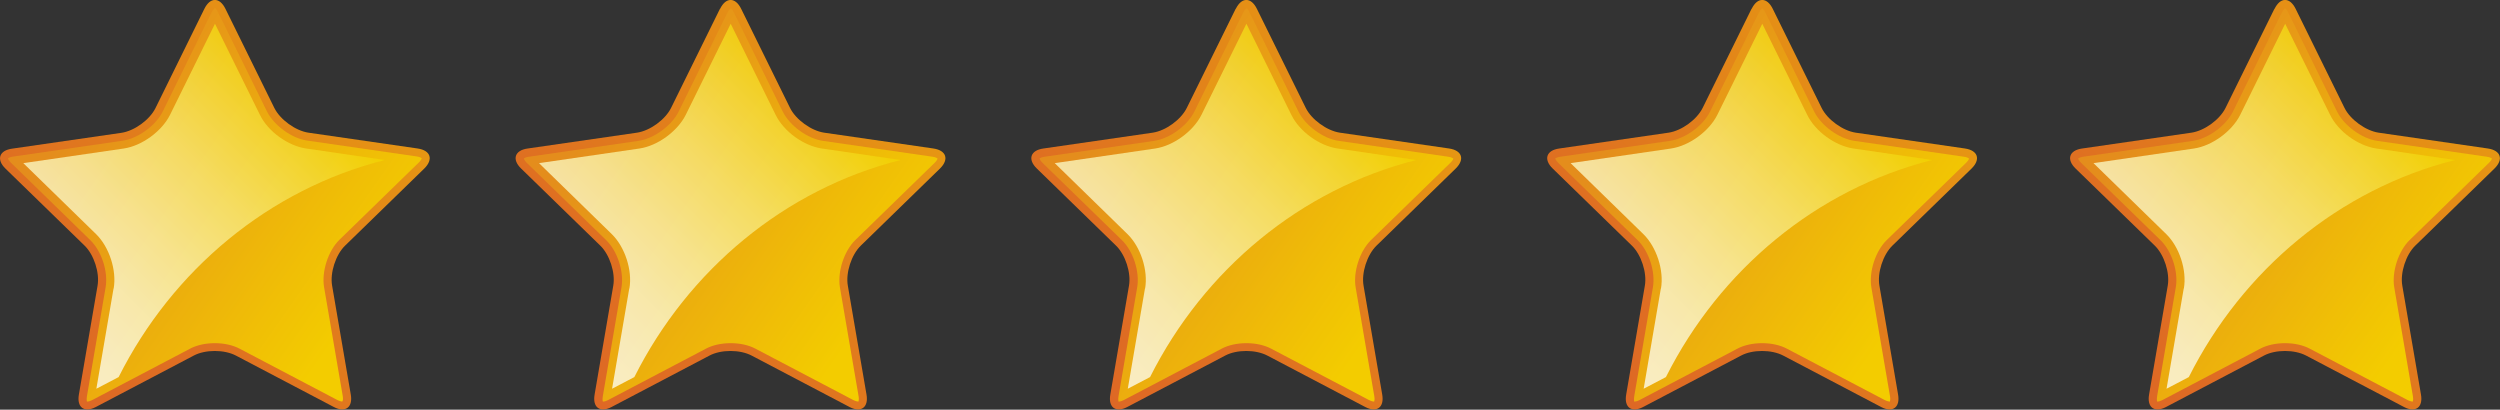 <svg xmlns="http://www.w3.org/2000/svg" xmlns:xlink="http://www.w3.org/1999/xlink" id="_&#x30EC;&#x30A4;&#x30E4;&#x30FC;_2" data-name="&#x30EC;&#x30A4;&#x30E4;&#x30FC; 2" viewBox="0 0 167.34 27.42"><rect x="0" y="0" width="167.34" height="27.42" fill="#333333" stroke="none"/><defs><style>      .cls-1 {        fill: url(#linear-gradient-8);      }      .cls-2 {        fill: url(#linear-gradient-7);      }      .cls-3 {        fill: url(#linear-gradient-5);      }      .cls-4 {        fill: url(#linear-gradient-4);      }      .cls-5 {        fill: url(#linear-gradient-2);      }      .cls-6 {        fill: url(#linear-gradient);      }      .cls-7 {        fill: url(#linear-gradient-3);      }      .cls-7, .cls-8, .cls-9, .cls-10, .cls-11 {        opacity: .85;      }      .cls-8 {        fill: url(#linear-gradient-9);      }      .cls-9 {        fill: url(#linear-gradient-6);      }      .cls-10 {        fill: url(#linear-gradient-12);      }      .cls-11 {        fill: url(#linear-gradient-15);      }      .cls-12 {        fill: url(#linear-gradient-10);      }      .cls-13 {        fill: url(#linear-gradient-11);      }      .cls-14 {        fill: url(#linear-gradient-13);      }      .cls-15 {        fill: url(#linear-gradient-14);      }    </style><linearGradient id="linear-gradient" x1="4.33" y1="26.15" x2="24.44" y2="6.04" gradientUnits="userSpaceOnUse"><stop offset="0" stop-color="#de6825"></stop><stop offset=".3" stop-color="#df7021"></stop><stop offset=".77" stop-color="#e38718"></stop><stop offset="1" stop-color="#e69613"></stop></linearGradient><linearGradient id="linear-gradient-2" x1="2.22" y1="8.19" x2="24.91" y2="24.07" gradientUnits="userSpaceOnUse"><stop offset=".08" stop-color="#e48d1c"></stop><stop offset=".9" stop-color="#f3cc00"></stop></linearGradient><linearGradient id="linear-gradient-3" x1="2.45" y1="22.02" x2="19.76" y2="4.71" gradientUnits="userSpaceOnUse"><stop offset="0" stop-color="#fcf8e2"></stop><stop offset=".09" stop-color="#fbf6da"></stop><stop offset=".24" stop-color="#faf3c5"></stop><stop offset=".41" stop-color="#f9eda2"></stop><stop offset=".61" stop-color="#f7e572"></stop><stop offset=".83" stop-color="#f4da35"></stop><stop offset="1" stop-color="#f2d200"></stop></linearGradient><linearGradient id="linear-gradient-4" x1="38.86" y1="26.15" x2="58.96" y2="6.04" xlink:href="#linear-gradient"></linearGradient><linearGradient id="linear-gradient-5" x1="36.75" y1="8.19" x2="59.43" y2="24.07" xlink:href="#linear-gradient-2"></linearGradient><linearGradient id="linear-gradient-6" x1="36.97" y1="22.02" x2="54.28" y2="4.71" xlink:href="#linear-gradient-3"></linearGradient><linearGradient id="linear-gradient-7" x1="73.38" y1="26.15" x2="93.48" y2="6.04" xlink:href="#linear-gradient"></linearGradient><linearGradient id="linear-gradient-8" x1="71.27" y1="8.19" x2="93.95" y2="24.07" xlink:href="#linear-gradient-2"></linearGradient><linearGradient id="linear-gradient-9" x1="71.49" y1="22.02" x2="88.8" y2="4.71" xlink:href="#linear-gradient-3"></linearGradient><linearGradient id="linear-gradient-10" x1="107.9" y1="26.15" x2="128" y2="6.04" xlink:href="#linear-gradient"></linearGradient><linearGradient id="linear-gradient-11" x1="105.79" y1="8.19" x2="128.47" y2="24.07" xlink:href="#linear-gradient-2"></linearGradient><linearGradient id="linear-gradient-12" x1="106.02" y1="22.02" x2="123.33" y2="4.71" xlink:href="#linear-gradient-3"></linearGradient><linearGradient id="linear-gradient-13" x1="142.9" y1="26.15" x2="163" y2="6.04" xlink:href="#linear-gradient"></linearGradient><linearGradient id="linear-gradient-14" x1="140.79" y1="8.19" x2="163.47" y2="24.07" xlink:href="#linear-gradient-2"></linearGradient><linearGradient id="linear-gradient-15" x1="141.02" y1="22.02" x2="158.33" y2="4.71" xlink:href="#linear-gradient-3"></linearGradient></defs><g id="voice"><g id="title"><g><g><path class="cls-6" d="M13.68.59c.39-.79,1.02-.79,1.41,0l3.27,6.63c.39.79,1.42,1.53,2.28,1.66l7.32,1.06c.87.13,1.06.73.44,1.34l-5.3,5.16c-.63.61-1.02,1.82-.87,2.68l1.25,7.29c.15.86-.37,1.24-1.14.83l-6.55-3.44c-.78-.41-2.05-.41-2.82,0l-6.55,3.44c-.78.41-1.29.03-1.14-.83l1.25-7.29c.15-.86-.24-2.07-.87-2.68L.37,11.29c-.63-.61-.43-1.22.44-1.34l7.32-1.06c.87-.13,1.89-.87,2.28-1.66L13.68.59Z"></path><path class="cls-5" d="M22.91,26.88s-.14-.01-.32-.1l-6.55-3.44c-.45-.24-1.04-.37-1.66-.37s-1.21.13-1.66.37l-6.55,3.44c-.18.09-.28.1-.32.1-.02,0-.03,0-.03,0,0-.01-.04-.12,0-.36l1.25-7.29c.18-1.04-.27-2.43-1.03-3.16L.74,10.9c-.17-.17-.21-.28-.2-.31.01,0,.11-.08.34-.11l7.32-1.06c1.04-.15,2.22-1.01,2.69-1.95L14.16.83c.11-.21.2-.28.23-.29.01,0,.11.08.21.29l3.27,6.63c.47.94,1.65,1.8,2.69,1.95l7.32,1.06c.24.03.33.11.35.13,0,.01-.04.13-.21.29l-5.3,5.16c-.75.73-1.2,2.12-1.03,3.16l1.25,7.29c.04.22,0,.33-.01.36,0,0-.01,0-.03,0Z"></path><path class="cls-7" d="M7.6,19.31l-1.15,6.71,1.49-.78c3.61-7.18,10.07-12.57,17.82-14.53l-5.27-.77c-1.22-.18-2.55-1.14-3.09-2.25l-3.01-6.1-3.01,6.1c-.55,1.1-1.88,2.07-3.09,2.25l-6.73.98,4.87,4.75c.88.86,1.39,2.42,1.18,3.64Z"></path></g><g><path class="cls-4" d="M48.2.59c.39-.79,1.02-.79,1.41,0l3.27,6.63c.39.79,1.42,1.53,2.28,1.66l7.32,1.06c.87.13,1.06.73.44,1.34l-5.3,5.16c-.63.61-1.02,1.82-.87,2.68l1.25,7.29c.15.86-.37,1.24-1.14.83l-6.55-3.44c-.78-.41-2.05-.41-2.82,0l-6.55,3.44c-.78.41-1.29.03-1.14-.83l1.25-7.29c.15-.86-.24-2.07-.87-2.68l-5.3-5.16c-.63-.61-.43-1.22.44-1.34l7.32-1.06c.87-.13,1.89-.87,2.28-1.66l3.27-6.63Z"></path><path class="cls-3" d="M57.44,26.88s-.14-.01-.32-.1l-6.55-3.44c-.45-.24-1.04-.37-1.66-.37s-1.21.13-1.66.37l-6.55,3.44c-.18.09-.28.1-.32.1-.02,0-.03,0-.03,0,0-.01-.04-.12,0-.36l1.25-7.29c.18-1.04-.27-2.43-1.03-3.16l-5.3-5.16c-.17-.17-.21-.28-.2-.31.01,0,.11-.08.34-.11l7.32-1.06c1.04-.15,2.22-1.01,2.69-1.95l3.27-6.63c.11-.21.2-.28.23-.29.01,0,.11.08.21.29l3.27,6.63c.47.94,1.65,1.8,2.69,1.95l7.32,1.06c.24.03.33.11.35.13,0,.01-.04.13-.21.29l-5.3,5.16c-.75.73-1.2,2.12-1.03,3.16l1.25,7.29c.04.22,0,.33-.01.36,0,0-.01,0-.03,0Z"></path><path class="cls-9" d="M42.12,19.31l-1.15,6.71,1.49-.78c3.61-7.18,10.07-12.57,17.82-14.53l-5.27-.77c-1.22-.18-2.55-1.14-3.09-2.25l-3.01-6.1-3.01,6.1c-.55,1.1-1.88,2.07-3.09,2.25l-6.73.98,4.87,4.75c.88.86,1.39,2.42,1.18,3.64Z"></path></g><g><path class="cls-2" d="M82.72.59c.39-.79,1.02-.79,1.41,0l3.27,6.63c.39.79,1.42,1.53,2.28,1.66l7.32,1.06c.87.13,1.06.73.44,1.34l-5.3,5.16c-.63.61-1.02,1.82-.87,2.68l1.25,7.29c.15.86-.37,1.24-1.14.83l-6.55-3.44c-.78-.41-2.05-.41-2.82,0l-6.55,3.44c-.78.41-1.29.03-1.14-.83l1.25-7.29c.15-.86-.24-2.07-.87-2.68l-5.3-5.16c-.63-.61-.43-1.22.44-1.34l7.32-1.06c.87-.13,1.89-.87,2.28-1.66l3.27-6.63Z"></path><path class="cls-1" d="M91.96,26.88s-.14-.01-.32-.1l-6.55-3.44c-.45-.24-1.04-.37-1.66-.37s-1.21.13-1.66.37l-6.55,3.44c-.18.09-.28.1-.32.1-.02,0-.03,0-.03,0,0-.01-.04-.12,0-.36l1.25-7.29c.18-1.04-.27-2.43-1.03-3.16l-5.3-5.16c-.17-.17-.21-.28-.2-.31.01,0,.11-.08.34-.11l7.32-1.06c1.04-.15,2.22-1.01,2.69-1.95l3.27-6.63c.11-.21.2-.28.23-.29.01,0,.11.08.21.29l3.27,6.63c.47.94,1.65,1.8,2.69,1.95l7.32,1.06c.24.03.33.11.35.13,0,.01-.04.13-.21.29l-5.3,5.16c-.75.73-1.2,2.12-1.03,3.16l1.25,7.29c.04.22,0,.33-.01.36,0,0-.01,0-.03,0Z"></path><path class="cls-8" d="M76.64,19.31l-1.15,6.71,1.49-.78c3.61-7.18,10.07-12.57,17.82-14.53l-5.27-.77c-1.22-.18-2.55-1.14-3.09-2.25l-3.01-6.1-3.01,6.1c-.55,1.1-1.88,2.07-3.09,2.25l-6.73.98,4.87,4.75c.88.86,1.39,2.42,1.18,3.64Z"></path></g><g><path class="cls-12" d="M117.25.59c.39-.79,1.02-.79,1.41,0l3.27,6.63c.39.79,1.42,1.53,2.28,1.66l7.32,1.06c.87.13,1.06.73.44,1.34l-5.3,5.16c-.63.61-1.02,1.82-.87,2.68l1.25,7.29c.15.86-.37,1.24-1.14.83l-6.55-3.44c-.78-.41-2.05-.41-2.82,0l-6.55,3.44c-.78.41-1.29.03-1.14-.83l1.25-7.29c.15-.86-.24-2.07-.87-2.68l-5.3-5.16c-.63-.61-.43-1.22.44-1.34l7.32-1.06c.87-.13,1.89-.87,2.28-1.66l3.27-6.63Z"></path><path class="cls-13" d="M126.48,26.88s-.14-.01-.32-.1l-6.55-3.44c-.45-.24-1.04-.37-1.66-.37s-1.21.13-1.66.37l-6.55,3.44c-.18.09-.28.1-.32.1-.02,0-.03,0-.03,0,0-.01-.04-.12,0-.36l1.25-7.29c.18-1.04-.27-2.43-1.03-3.16l-5.3-5.16c-.17-.17-.21-.28-.2-.31.01,0,.11-.08.34-.11l7.32-1.06c1.04-.15,2.22-1.01,2.69-1.95l3.27-6.63c.11-.21.2-.28.23-.29.01,0,.11.08.21.29l3.27,6.63c.47.94,1.65,1.8,2.69,1.95l7.32,1.06c.24.03.33.11.35.13,0,.01-.04.13-.21.29l-5.3,5.16c-.75.73-1.2,2.12-1.03,3.16l1.25,7.29c.04.22,0,.33-.01.36,0,0-.01,0-.03,0Z"></path><path class="cls-10" d="M111.17,19.31l-1.15,6.71,1.49-.78c3.61-7.18,10.07-12.57,17.82-14.53l-5.27-.77c-1.22-.18-2.55-1.14-3.09-2.25l-3.01-6.1-3.01,6.1c-.55,1.1-1.88,2.07-3.09,2.25l-6.73.98,4.87,4.75c.88.86,1.39,2.42,1.18,3.64Z"></path></g><g><path class="cls-14" d="M152.25.59c.39-.79,1.02-.79,1.41,0l3.27,6.63c.39.79,1.42,1.53,2.28,1.66l7.32,1.06c.87.13,1.06.73.44,1.34l-5.3,5.16c-.63.61-1.02,1.82-.87,2.68l1.25,7.29c.15.86-.37,1.24-1.14.83l-6.55-3.44c-.78-.41-2.05-.41-2.82,0l-6.55,3.44c-.78.41-1.29.03-1.14-.83l1.25-7.29c.15-.86-.24-2.07-.87-2.68l-5.3-5.16c-.63-.61-.43-1.22.44-1.34l7.32-1.06c.87-.13,1.89-.87,2.28-1.66l3.27-6.63Z"></path><path class="cls-15" d="M161.48,26.88s-.14-.01-.32-.1l-6.55-3.44c-.45-.24-1.04-.37-1.66-.37s-1.21.13-1.66.37l-6.55,3.44c-.18.09-.28.1-.32.1-.02,0-.03,0-.03,0,0-.01-.04-.12,0-.36l1.25-7.29c.18-1.04-.27-2.43-1.03-3.16l-5.3-5.16c-.17-.17-.21-.28-.2-.31.01,0,.11-.08.34-.11l7.32-1.06c1.04-.15,2.22-1.01,2.69-1.95l3.27-6.63c.11-.21.2-.28.23-.29.01,0,.11.08.21.29l3.27,6.63c.47.94,1.65,1.8,2.69,1.95l7.32,1.06c.24.03.33.11.35.13,0,.01-.04.13-.21.29l-5.3,5.16c-.75.73-1.2,2.12-1.03,3.16l1.25,7.29c.04.22,0,.33-.01.36,0,0-.01,0-.03,0Z"></path><path class="cls-11" d="M146.17,19.31l-1.15,6.71,1.49-.78c3.61-7.18,10.07-12.57,17.82-14.53l-5.27-.77c-1.22-.18-2.55-1.14-3.09-2.25l-3.01-6.1-3.01,6.1c-.55,1.1-1.88,2.07-3.09,2.25l-6.73.98,4.87,4.75c.88.86,1.39,2.42,1.18,3.64Z"></path></g></g></g></g></svg>